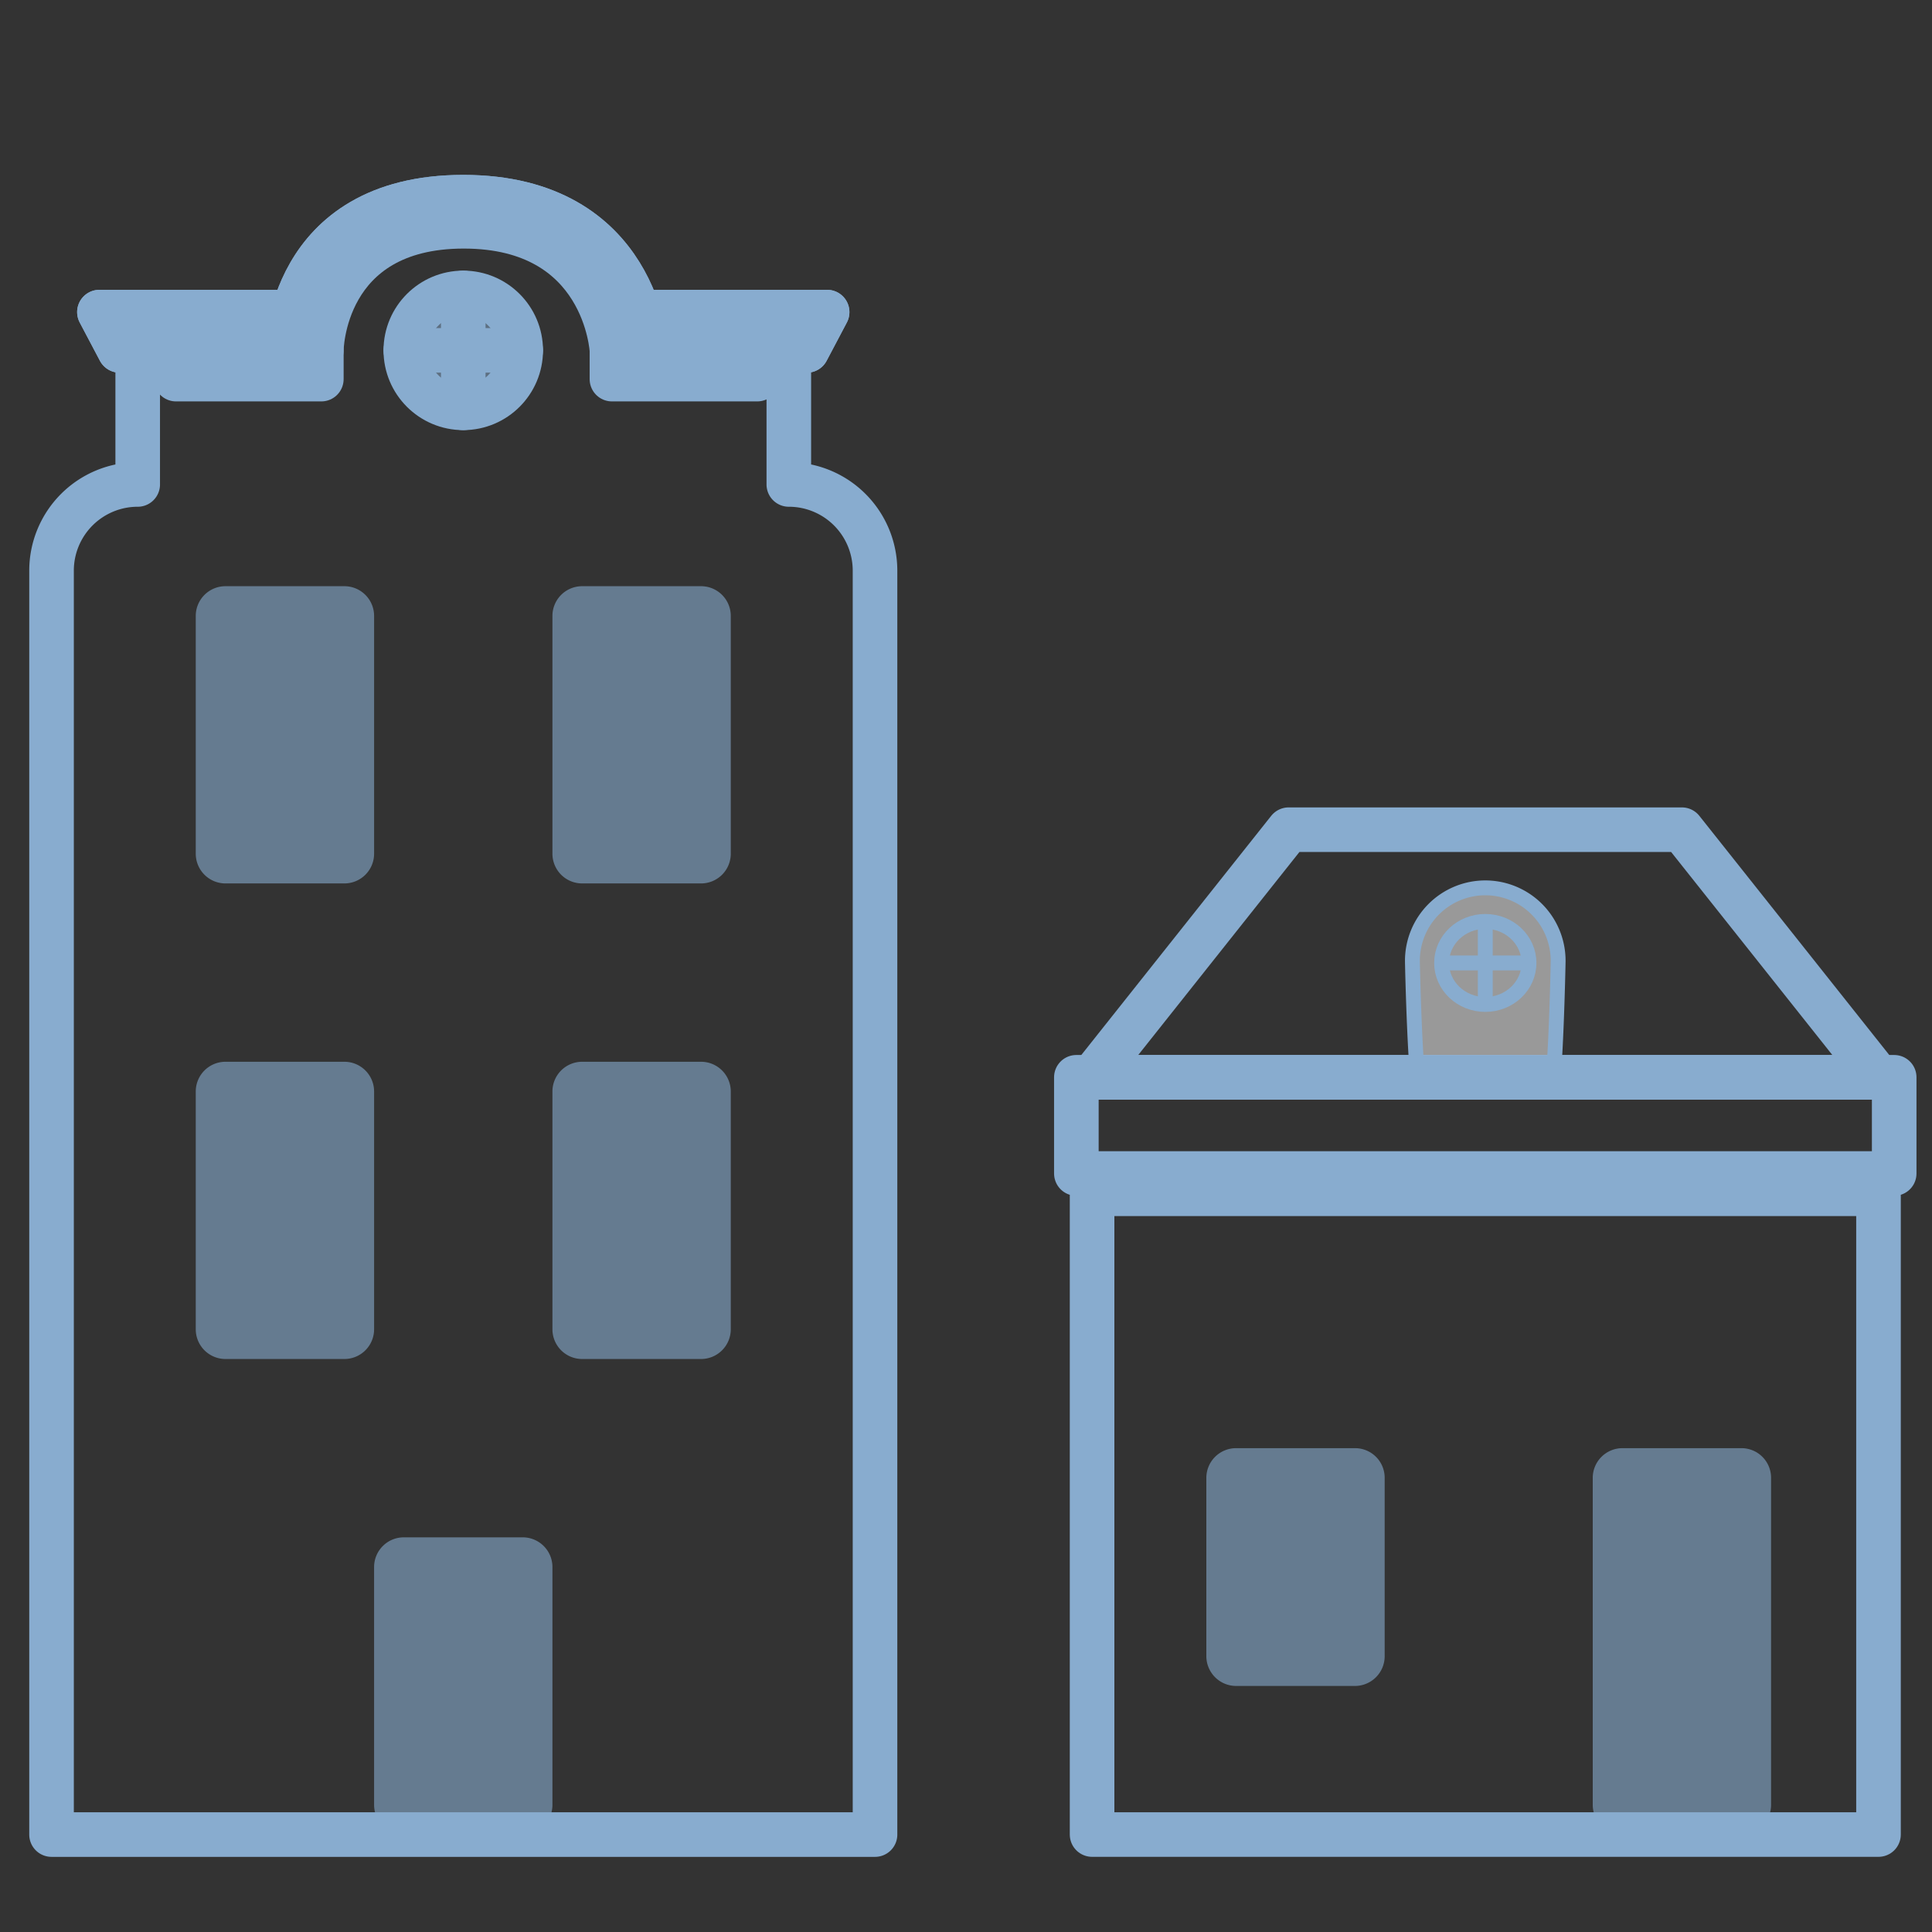 <svg viewBox="0 0 65 65" xmlns="http://www.w3.org/2000/svg" xmlns:serif="http://www.serif.com/" fill-rule="evenodd" clip-rule="evenodd" stroke-linecap="round" stroke-linejoin="round" stroke-miterlimit="1.5"><rect x="0" y="0" width="65" height="65" fill="#333333" stroke="none"/><path fill="none" d="M.728.722h64v64h-64z"/><path serif:id="Company frame" d="M26.539 11.788v4.511a2.9 2.9 0 0 1 2.9 2.899v42.524H1.734V19.198a2.9 2.9 0 0 1 2.899-2.899v-4.511" fill="none"/><clipPath id="a"><path d="M26.539 11.788v4.511a2.9 2.9 0 0 1 2.9 2.899v42.524H1.734V19.198a2.9 2.9 0 0 1 2.899-2.899v-4.511"/></clipPath><g clip-path="url(#a)" fill="#88accf" fill-opacity=".6"><path d="M12.586 20.722a1 1 0 0 0-1-1h-4a1 1 0 0 0-1 1v8a1 1 0 0 0 1 1h4a1 1 0 0 0 1-1v-8zm12 0a1 1 0 0 0-1-1h-4a1 1 0 0 0-1 1v8a1 1 0 0 0 1 1h4a1 1 0 0 0 1-1v-8zm-12 16a1 1 0 0 0-1-1h-4a1 1 0 0 0-1 1v8a1 1 0 0 0 1 1h4a1 1 0 0 0 1-1v-8zm12 0a1 1 0 0 0-1-1h-4a1 1 0 0 0-1 1v8a1 1 0 0 0 1 1h4a1 1 0 0 0 1-1v-8zm-6 16a1 1 0 0 0-1-1h-4a1 1 0 0 0-1 1v8a1 1 0 0 0 1 1h4a1 1 0 0 0 1-1v-8z"/></g><path d="M26.539 11.788v4.511a2.9 2.9 0 0 1 2.9 2.899v42.524H1.734V19.198a2.9 2.9 0 0 1 2.899-2.899v-4.511" fill="none" stroke="#88accf" stroke-width="1.5"/><g stroke="#88accf" stroke-width="1.5"><path d="M9.801 10.5H3.345l.68 1.288H9.67s.015-5.154 5.916-5.154c5.901 0 6.153 5.154 6.153 5.154h5.409l.68-1.288h-6.343" fill="none"/><path d="M9.801 10.5H3.345l.68 1.288H9.67s.015-5.154 5.916-5.154c5.901 0 6.153 5.154 6.153 5.154h5.409l.68-1.288h-6.343" fill="none"/><path d="M10.811 11.788s.012-4.175 4.792-4.175 4.985 4.175 4.985 4.175" fill="none"/><circle cx="15.586" cy="11.788" r="1.933" fill="#88accf" fill-opacity=".502"/><path d="M15.586 9.856v3.865m-1.933-1.933h3.866m-6.708 0v.967H5.922m14.666-.967v.967h4.889" fill="none"/></g><path serif:id="House frame" fill="none" d="M36.742 40.163H63.2v21.558H36.742z"/><clipPath id="b"><path d="M36.742 40.163H63.2v21.558H36.742z"/></clipPath><g clip-path="url(#b)" fill="#88accf" fill-opacity=".6"><path d="M46.586 49.722a.997.997 0 0 0-1-1h-4a1 1 0 0 0-1 1v6a1.003 1.003 0 0 0 1 1h4a1.002 1.002 0 0 0 1-1v-6zm13 0a.997.997 0 0 0-1-1h-4a1 1 0 0 0-1 1v11a1.003 1.003 0 0 0 1 1h4a1.002 1.002 0 0 0 1-1v-11z"/></g><path fill="none" stroke="#88accf" stroke-width="1.5" d="M36.742 40.163H63.2v21.558H36.742zm-.529-3.919h27.515v3.237H36.213z"/><path serif:id="Roof" d="M43.356 27.914h13.229l6.615 8.33H36.742l6.614-8.33z" fill="none"/><clipPath id="c"><path d="M43.356 27.914h13.229l6.615 8.33H36.742l6.614-8.33z"/></clipPath><g clip-path="url(#c)"><path d="M49.971 29.871a2.452 2.452 0 0 1 2.451 2.451c0 .187-.093 4.267-.254 4.403-.839.705-3.521.709-4.381.011-.169-.137-.268-4.222-.268-4.414a2.453 2.453 0 0 1 2.452-2.451z" fill="#fff" fill-opacity=".502" stroke="#88accf" stroke-width=".5"/><ellipse cx="49.971" cy="32.397" rx="1.47" ry="1.397" fill="none"/><clipPath id="d"><ellipse cx="49.971" cy="32.397" rx="1.47" ry="1.397"/></clipPath><g clip-path="url(#d)" fill="none" stroke="#88accf" stroke-width=".5"><path d="M48.501 32.397h2.939m-1.469-1.47v2.94"/></g><ellipse cx="49.971" cy="32.397" rx="1.47" ry="1.397" fill="none" stroke="#88accf" stroke-width=".5"/></g><path d="M43.356 27.914h13.229l6.615 8.33H36.742l6.614-8.33z" fill="none" stroke="#88accf" stroke-width="1.5"/></svg>